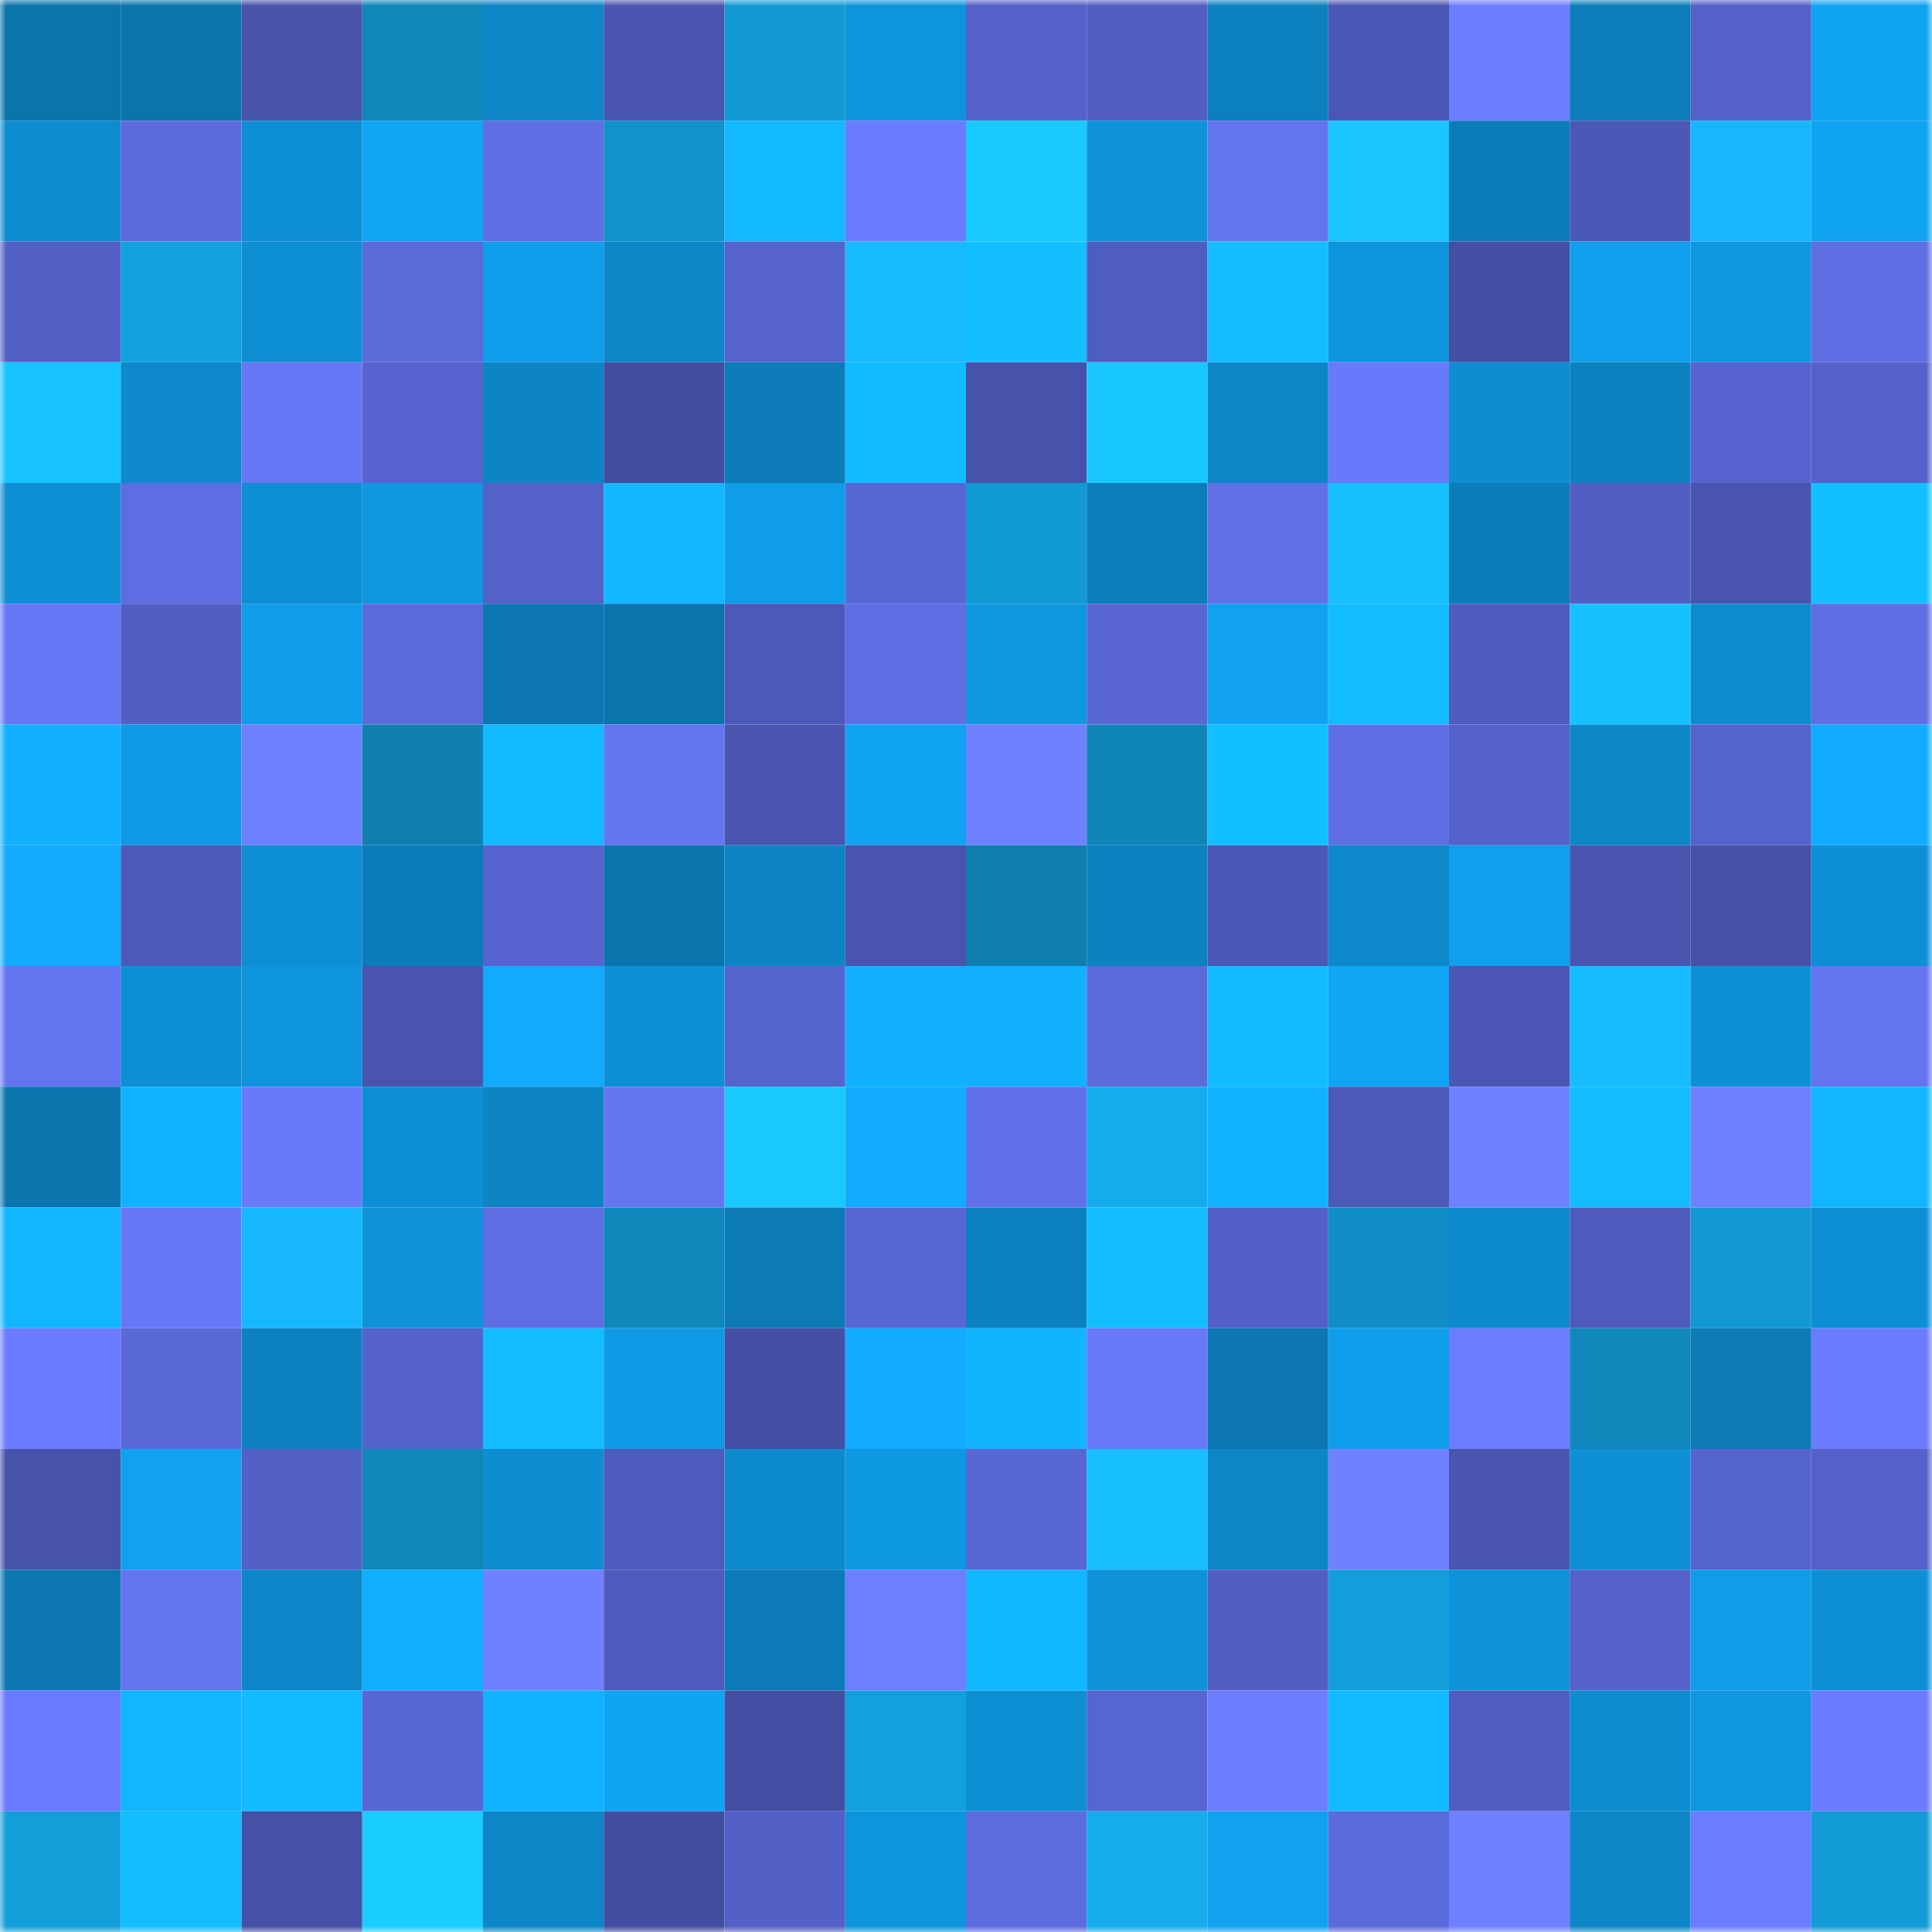 <svg viewBox="0 0 160 160" fill="none" role="img" xmlns="http://www.w3.org/2000/svg" width="240" height="240" name="ens%2C900ai.eth"><mask id="1055939414" mask-type="alpha" maskUnits="userSpaceOnUse" x="0" y="0" width="160" height="160"><rect width="160" height="160" fill="#FFFFFF"></rect></mask><g mask="url(#1055939414)"><rect x="0" y="0" width="10" height="10" fill="#0b74ac"></rect><rect x="10" y="0" width="10" height="10" fill="#0b74ac"></rect><rect x="20" y="0" width="10" height="10" fill="#4853ac"></rect><rect x="30" y="0" width="10" height="10" fill="#1086ba"></rect><rect x="40" y="0" width="10" height="10" fill="#0d86c7"></rect><rect x="50" y="0" width="10" height="10" fill="#4955af"></rect><rect x="60" y="0" width="10" height="10" fill="#1299d4"></rect><rect x="70" y="0" width="10" height="10" fill="#0e94dc"></rect><rect x="80" y="0" width="10" height="10" fill="#5461c9"></rect><rect x="90" y="0" width="10" height="10" fill="#525ec3"></rect><rect x="100" y="0" width="10" height="10" fill="#0c80bf"></rect><rect x="110" y="0" width="10" height="10" fill="#4b57b4"></rect><rect x="120" y="0" width="10" height="10" fill="#6c7dff"></rect><rect x="130" y="0" width="10" height="10" fill="#0c7dba"></rect><rect x="140" y="0" width="10" height="10" fill="#5461c9"></rect><rect x="150" y="0" width="10" height="10" fill="#10a3f2"></rect><rect x="0" y="10" width="10" height="10" fill="#0e8cd0"></rect><rect x="10" y="10" width="10" height="10" fill="#5c6adb"></rect><rect x="20" y="10" width="10" height="10" fill="#0e8fd5"></rect><rect x="30" y="10" width="10" height="10" fill="#10a5f5"></rect><rect x="40" y="10" width="10" height="10" fill="#5f6ee3"></rect><rect x="50" y="10" width="10" height="10" fill="#1292ca"></rect><rect x="60" y="10" width="10" height="10" fill="#12b9ff"></rect><rect x="70" y="10" width="10" height="10" fill="#6a7bfe"></rect><rect x="80" y="10" width="10" height="10" fill="#18caff"></rect><rect x="90" y="10" width="10" height="10" fill="#0e93da"></rect><rect x="100" y="10" width="10" height="10" fill="#6474ef"></rect><rect x="110" y="10" width="10" height="10" fill="#18c5ff"></rect><rect x="120" y="10" width="10" height="10" fill="#0c7cb9"></rect><rect x="130" y="10" width="10" height="10" fill="#4c58b5"></rect><rect x="140" y="10" width="10" height="10" fill="#16b7fd"></rect><rect x="150" y="10" width="10" height="10" fill="#10a3f2"></rect><rect x="0" y="20" width="10" height="10" fill="#5360c6"></rect><rect x="10" y="20" width="10" height="10" fill="#13a2e0"></rect><rect x="20" y="20" width="10" height="10" fill="#0e8ed3"></rect><rect x="30" y="20" width="10" height="10" fill="#5b69d9"></rect><rect x="40" y="20" width="10" height="10" fill="#0f9eeb"></rect><rect x="50" y="20" width="10" height="10" fill="#0d87c8"></rect><rect x="60" y="20" width="10" height="10" fill="#5663cd"></rect><rect x="70" y="20" width="10" height="10" fill="#16bbff"></rect><rect x="80" y="20" width="10" height="10" fill="#13bfff"></rect><rect x="90" y="20" width="10" height="10" fill="#505dc0"></rect><rect x="100" y="20" width="10" height="10" fill="#13beff"></rect><rect x="110" y="20" width="10" height="10" fill="#0e94dc"></rect><rect x="120" y="20" width="10" height="10" fill="#444ea2"></rect><rect x="130" y="20" width="10" height="10" fill="#0f9fec"></rect><rect x="140" y="20" width="10" height="10" fill="#0f96df"></rect><rect x="150" y="20" width="10" height="10" fill="#5f6ee3"></rect><rect x="0" y="30" width="10" height="10" fill="#17c3ff"></rect><rect x="10" y="30" width="10" height="10" fill="#0d89cc"></rect><rect x="20" y="30" width="10" height="10" fill="#6676f4"></rect><rect x="30" y="30" width="10" height="10" fill="#5764cf"></rect><rect x="40" y="30" width="10" height="10" fill="#0d84c4"></rect><rect x="50" y="30" width="10" height="10" fill="#444ea1"></rect><rect x="60" y="30" width="10" height="10" fill="#0c7bb7"></rect><rect x="70" y="30" width="10" height="10" fill="#12bbff"></rect><rect x="80" y="30" width="10" height="10" fill="#4752ab"></rect><rect x="90" y="30" width="10" height="10" fill="#18c7ff"></rect><rect x="100" y="30" width="10" height="10" fill="#0d86c7"></rect><rect x="110" y="30" width="10" height="10" fill="#6979fb"></rect><rect x="120" y="30" width="10" height="10" fill="#0e8dd1"></rect><rect x="130" y="30" width="10" height="10" fill="#0d82c1"></rect><rect x="140" y="30" width="10" height="10" fill="#5764cf"></rect><rect x="150" y="30" width="10" height="10" fill="#5461c8"></rect><rect x="0" y="40" width="10" height="10" fill="#0e8fd5"></rect><rect x="10" y="40" width="10" height="10" fill="#5e6de1"></rect><rect x="20" y="40" width="10" height="10" fill="#0e8ed3"></rect><rect x="30" y="40" width="10" height="10" fill="#0f97e0"></rect><rect x="40" y="40" width="10" height="10" fill="#5461c8"></rect><rect x="50" y="40" width="10" height="10" fill="#12b7ff"></rect><rect x="60" y="40" width="10" height="10" fill="#0f9de9"></rect><rect x="70" y="40" width="10" height="10" fill="#5967d6"></rect><rect x="80" y="40" width="10" height="10" fill="#129ad6"></rect><rect x="90" y="40" width="10" height="10" fill="#0c7dba"></rect><rect x="100" y="40" width="10" height="10" fill="#6170e7"></rect><rect x="110" y="40" width="10" height="10" fill="#17c0ff"></rect><rect x="120" y="40" width="10" height="10" fill="#0c7cb8"></rect><rect x="130" y="40" width="10" height="10" fill="#525ec3"></rect><rect x="140" y="40" width="10" height="10" fill="#4954ae"></rect><rect x="150" y="40" width="10" height="10" fill="#13c0ff"></rect><rect x="0" y="50" width="10" height="10" fill="#6777f5"></rect><rect x="10" y="50" width="10" height="10" fill="#525ec3"></rect><rect x="20" y="50" width="10" height="10" fill="#0f9ce8"></rect><rect x="30" y="50" width="10" height="10" fill="#5c6bdc"></rect><rect x="40" y="50" width="10" height="10" fill="#0c77b0"></rect><rect x="50" y="50" width="10" height="10" fill="#0b74ac"></rect><rect x="60" y="50" width="10" height="10" fill="#4d59b9"></rect><rect x="70" y="50" width="10" height="10" fill="#5f6ee3"></rect><rect x="80" y="50" width="10" height="10" fill="#0f97e0"></rect><rect x="90" y="50" width="10" height="10" fill="#5966d4"></rect><rect x="100" y="50" width="10" height="10" fill="#10a1f0"></rect><rect x="110" y="50" width="10" height="10" fill="#12bdff"></rect><rect x="120" y="50" width="10" height="10" fill="#4f5bbd"></rect><rect x="130" y="50" width="10" height="10" fill="#17c1ff"></rect><rect x="140" y="50" width="10" height="10" fill="#0e8bce"></rect><rect x="150" y="50" width="10" height="10" fill="#5f6ee3"></rect><rect x="0" y="60" width="10" height="10" fill="#11b1ff"></rect><rect x="10" y="60" width="10" height="10" fill="#0f9ae5"></rect><rect x="20" y="60" width="10" height="10" fill="#6f80ff"></rect><rect x="30" y="60" width="10" height="10" fill="#0f7faf"></rect><rect x="40" y="60" width="10" height="10" fill="#12baff"></rect><rect x="50" y="60" width="10" height="10" fill="#6575f2"></rect><rect x="60" y="60" width="10" height="10" fill="#4a55b0"></rect><rect x="70" y="60" width="10" height="10" fill="#10a3f2"></rect><rect x="80" y="60" width="10" height="10" fill="#7081ff"></rect><rect x="90" y="60" width="10" height="10" fill="#1085b8"></rect><rect x="100" y="60" width="10" height="10" fill="#13c0ff"></rect><rect x="110" y="60" width="10" height="10" fill="#606fe6"></rect><rect x="120" y="60" width="10" height="10" fill="#5461c8"></rect><rect x="130" y="60" width="10" height="10" fill="#0d87c8"></rect><rect x="140" y="60" width="10" height="10" fill="#5563cc"></rect><rect x="150" y="60" width="10" height="10" fill="#11acff"></rect><rect x="0" y="70" width="10" height="10" fill="#11aafd"></rect><rect x="10" y="70" width="10" height="10" fill="#4d59b9"></rect><rect x="20" y="70" width="10" height="10" fill="#0e8ed3"></rect><rect x="30" y="70" width="10" height="10" fill="#0c7cb8"></rect><rect x="40" y="70" width="10" height="10" fill="#5663ce"></rect><rect x="50" y="70" width="10" height="10" fill="#0b74ac"></rect><rect x="60" y="70" width="10" height="10" fill="#0d84c4"></rect><rect x="70" y="70" width="10" height="10" fill="#4854ad"></rect><rect x="80" y="70" width="10" height="10" fill="#0f7fb0"></rect><rect x="90" y="70" width="10" height="10" fill="#0d82c1"></rect><rect x="100" y="70" width="10" height="10" fill="#4c58b5"></rect><rect x="110" y="70" width="10" height="10" fill="#0d88ca"></rect><rect x="120" y="70" width="10" height="10" fill="#109fed"></rect><rect x="130" y="70" width="10" height="10" fill="#4955af"></rect><rect x="140" y="70" width="10" height="10" fill="#4751a8"></rect><rect x="150" y="70" width="10" height="10" fill="#0e8fd5"></rect><rect x="0" y="80" width="10" height="10" fill="#6474f0"></rect><rect x="10" y="80" width="10" height="10" fill="#0e8ed3"></rect><rect x="20" y="80" width="10" height="10" fill="#0e94dc"></rect><rect x="30" y="80" width="10" height="10" fill="#4854ad"></rect><rect x="40" y="80" width="10" height="10" fill="#11aafd"></rect><rect x="50" y="80" width="10" height="10" fill="#0e90d7"></rect><rect x="60" y="80" width="10" height="10" fill="#5664ce"></rect><rect x="70" y="80" width="10" height="10" fill="#11b1ff"></rect><rect x="80" y="80" width="10" height="10" fill="#11b1ff"></rect><rect x="90" y="80" width="10" height="10" fill="#5c6adb"></rect><rect x="100" y="80" width="10" height="10" fill="#12bbff"></rect><rect x="110" y="80" width="10" height="10" fill="#10a5f5"></rect><rect x="120" y="80" width="10" height="10" fill="#4c57b5"></rect><rect x="130" y="80" width="10" height="10" fill="#17bcff"></rect><rect x="140" y="80" width="10" height="10" fill="#0e90d6"></rect><rect x="150" y="80" width="10" height="10" fill="#6574f1"></rect><rect x="0" y="90" width="10" height="10" fill="#0b75ae"></rect><rect x="10" y="90" width="10" height="10" fill="#11b2ff"></rect><rect x="20" y="90" width="10" height="10" fill="#6979fa"></rect><rect x="30" y="90" width="10" height="10" fill="#0e8fd5"></rect><rect x="40" y="90" width="10" height="10" fill="#0d84c4"></rect><rect x="50" y="90" width="10" height="10" fill="#6575f2"></rect><rect x="60" y="90" width="10" height="10" fill="#18c9ff"></rect><rect x="70" y="90" width="10" height="10" fill="#11acff"></rect><rect x="80" y="90" width="10" height="10" fill="#6271eb"></rect><rect x="90" y="90" width="10" height="10" fill="#15acee"></rect><rect x="100" y="90" width="10" height="10" fill="#11b2ff"></rect><rect x="110" y="90" width="10" height="10" fill="#4d59b7"></rect><rect x="120" y="90" width="10" height="10" fill="#7081ff"></rect><rect x="130" y="90" width="10" height="10" fill="#12bcff"></rect><rect x="140" y="90" width="10" height="10" fill="#6e7fff"></rect><rect x="150" y="90" width="10" height="10" fill="#12b6ff"></rect><rect x="0" y="100" width="10" height="10" fill="#12b6ff"></rect><rect x="10" y="100" width="10" height="10" fill="#6777f6"></rect><rect x="20" y="100" width="10" height="10" fill="#16b7fd"></rect><rect x="30" y="100" width="10" height="10" fill="#0e92d9"></rect><rect x="40" y="100" width="10" height="10" fill="#5f6de2"></rect><rect x="50" y="100" width="10" height="10" fill="#1088bc"></rect><rect x="60" y="100" width="10" height="10" fill="#0c7ab5"></rect><rect x="70" y="100" width="10" height="10" fill="#5967d6"></rect><rect x="80" y="100" width="10" height="10" fill="#0d81c0"></rect><rect x="90" y="100" width="10" height="10" fill="#13beff"></rect><rect x="100" y="100" width="10" height="10" fill="#5360c7"></rect><rect x="110" y="100" width="10" height="10" fill="#118ec5"></rect><rect x="120" y="100" width="10" height="10" fill="#0d8acd"></rect><rect x="130" y="100" width="10" height="10" fill="#4f5bbc"></rect><rect x="140" y="100" width="10" height="10" fill="#1298d2"></rect><rect x="150" y="100" width="10" height="10" fill="#0e8fd5"></rect><rect x="0" y="110" width="10" height="10" fill="#6b7bfe"></rect><rect x="10" y="110" width="10" height="10" fill="#5a68d7"></rect><rect x="20" y="110" width="10" height="10" fill="#0d81c0"></rect><rect x="30" y="110" width="10" height="10" fill="#5562cb"></rect><rect x="40" y="110" width="10" height="10" fill="#12bdff"></rect><rect x="50" y="110" width="10" height="10" fill="#0f9ae5"></rect><rect x="60" y="110" width="10" height="10" fill="#454fa4"></rect><rect x="70" y="110" width="10" height="10" fill="#11acff"></rect><rect x="80" y="110" width="10" height="10" fill="#12b4ff"></rect><rect x="90" y="110" width="10" height="10" fill="#6878f9"></rect><rect x="100" y="110" width="10" height="10" fill="#0c77b1"></rect><rect x="110" y="110" width="10" height="10" fill="#0f9eeb"></rect><rect x="120" y="110" width="10" height="10" fill="#6c7cff"></rect><rect x="130" y="110" width="10" height="10" fill="#1088bc"></rect><rect x="140" y="110" width="10" height="10" fill="#0c7ab5"></rect><rect x="150" y="110" width="10" height="10" fill="#6a7bfe"></rect><rect x="0" y="120" width="10" height="10" fill="#4752ab"></rect><rect x="10" y="120" width="10" height="10" fill="#10a1f0"></rect><rect x="20" y="120" width="10" height="10" fill="#5360c6"></rect><rect x="30" y="120" width="10" height="10" fill="#1086ba"></rect><rect x="40" y="120" width="10" height="10" fill="#0e8dd1"></rect><rect x="50" y="120" width="10" height="10" fill="#4f5bbc"></rect><rect x="60" y="120" width="10" height="10" fill="#0d8acd"></rect><rect x="70" y="120" width="10" height="10" fill="#0f99e3"></rect><rect x="80" y="120" width="10" height="10" fill="#5967d5"></rect><rect x="90" y="120" width="10" height="10" fill="#17bfff"></rect><rect x="100" y="120" width="10" height="10" fill="#0d86c7"></rect><rect x="110" y="120" width="10" height="10" fill="#7081ff"></rect><rect x="120" y="120" width="10" height="10" fill="#4955af"></rect><rect x="130" y="120" width="10" height="10" fill="#0e90d7"></rect><rect x="140" y="120" width="10" height="10" fill="#5664ce"></rect><rect x="150" y="120" width="10" height="10" fill="#5461c8"></rect><rect x="0" y="130" width="10" height="10" fill="#0c77b1"></rect><rect x="10" y="130" width="10" height="10" fill="#6474ef"></rect><rect x="20" y="130" width="10" height="10" fill="#0d87c9"></rect><rect x="30" y="130" width="10" height="10" fill="#11afff"></rect><rect x="40" y="130" width="10" height="10" fill="#6f81ff"></rect><rect x="50" y="130" width="10" height="10" fill="#4f5bbc"></rect><rect x="60" y="130" width="10" height="10" fill="#0c7bb7"></rect><rect x="70" y="130" width="10" height="10" fill="#6d7eff"></rect><rect x="80" y="130" width="10" height="10" fill="#12b8ff"></rect><rect x="90" y="130" width="10" height="10" fill="#0e93da"></rect><rect x="100" y="130" width="10" height="10" fill="#515ec3"></rect><rect x="110" y="130" width="10" height="10" fill="#139edb"></rect><rect x="120" y="130" width="10" height="10" fill="#0e93da"></rect><rect x="130" y="130" width="10" height="10" fill="#5462ca"></rect><rect x="140" y="130" width="10" height="10" fill="#0f9de9"></rect><rect x="150" y="130" width="10" height="10" fill="#0e8fd5"></rect><rect x="0" y="140" width="10" height="10" fill="#6a7afd"></rect><rect x="10" y="140" width="10" height="10" fill="#12b5ff"></rect><rect x="20" y="140" width="10" height="10" fill="#12baff"></rect><rect x="30" y="140" width="10" height="10" fill="#5967d6"></rect><rect x="40" y="140" width="10" height="10" fill="#11b2ff"></rect><rect x="50" y="140" width="10" height="10" fill="#10a4f4"></rect><rect x="60" y="140" width="10" height="10" fill="#444fa3"></rect><rect x="70" y="140" width="10" height="10" fill="#13a1de"></rect><rect x="80" y="140" width="10" height="10" fill="#0e8fd4"></rect><rect x="90" y="140" width="10" height="10" fill="#5765d0"></rect><rect x="100" y="140" width="10" height="10" fill="#6c7dff"></rect><rect x="110" y="140" width="10" height="10" fill="#12bbff"></rect><rect x="120" y="140" width="10" height="10" fill="#515dc0"></rect><rect x="130" y="140" width="10" height="10" fill="#0e8cd0"></rect><rect x="140" y="140" width="10" height="10" fill="#0f96df"></rect><rect x="150" y="140" width="10" height="10" fill="#6a7bfe"></rect><rect x="0" y="150" width="10" height="10" fill="#139dd9"></rect><rect x="10" y="150" width="10" height="10" fill="#13beff"></rect><rect x="20" y="150" width="10" height="10" fill="#4550a6"></rect><rect x="30" y="150" width="10" height="10" fill="#19cdff"></rect><rect x="40" y="150" width="10" height="10" fill="#0d86c8"></rect><rect x="50" y="150" width="10" height="10" fill="#444ea1"></rect><rect x="60" y="150" width="10" height="10" fill="#5360c6"></rect><rect x="70" y="150" width="10" height="10" fill="#0e94dc"></rect><rect x="80" y="150" width="10" height="10" fill="#5d6cdf"></rect><rect x="90" y="150" width="10" height="10" fill="#15acee"></rect><rect x="100" y="150" width="10" height="10" fill="#10a1f0"></rect><rect x="110" y="150" width="10" height="10" fill="#5c6bdc"></rect><rect x="120" y="150" width="10" height="10" fill="#6f80ff"></rect><rect x="130" y="150" width="10" height="10" fill="#0d87c8"></rect><rect x="140" y="150" width="10" height="10" fill="#6b7cff"></rect><rect x="150" y="150" width="10" height="10" fill="#139bd7"></rect></g></svg>